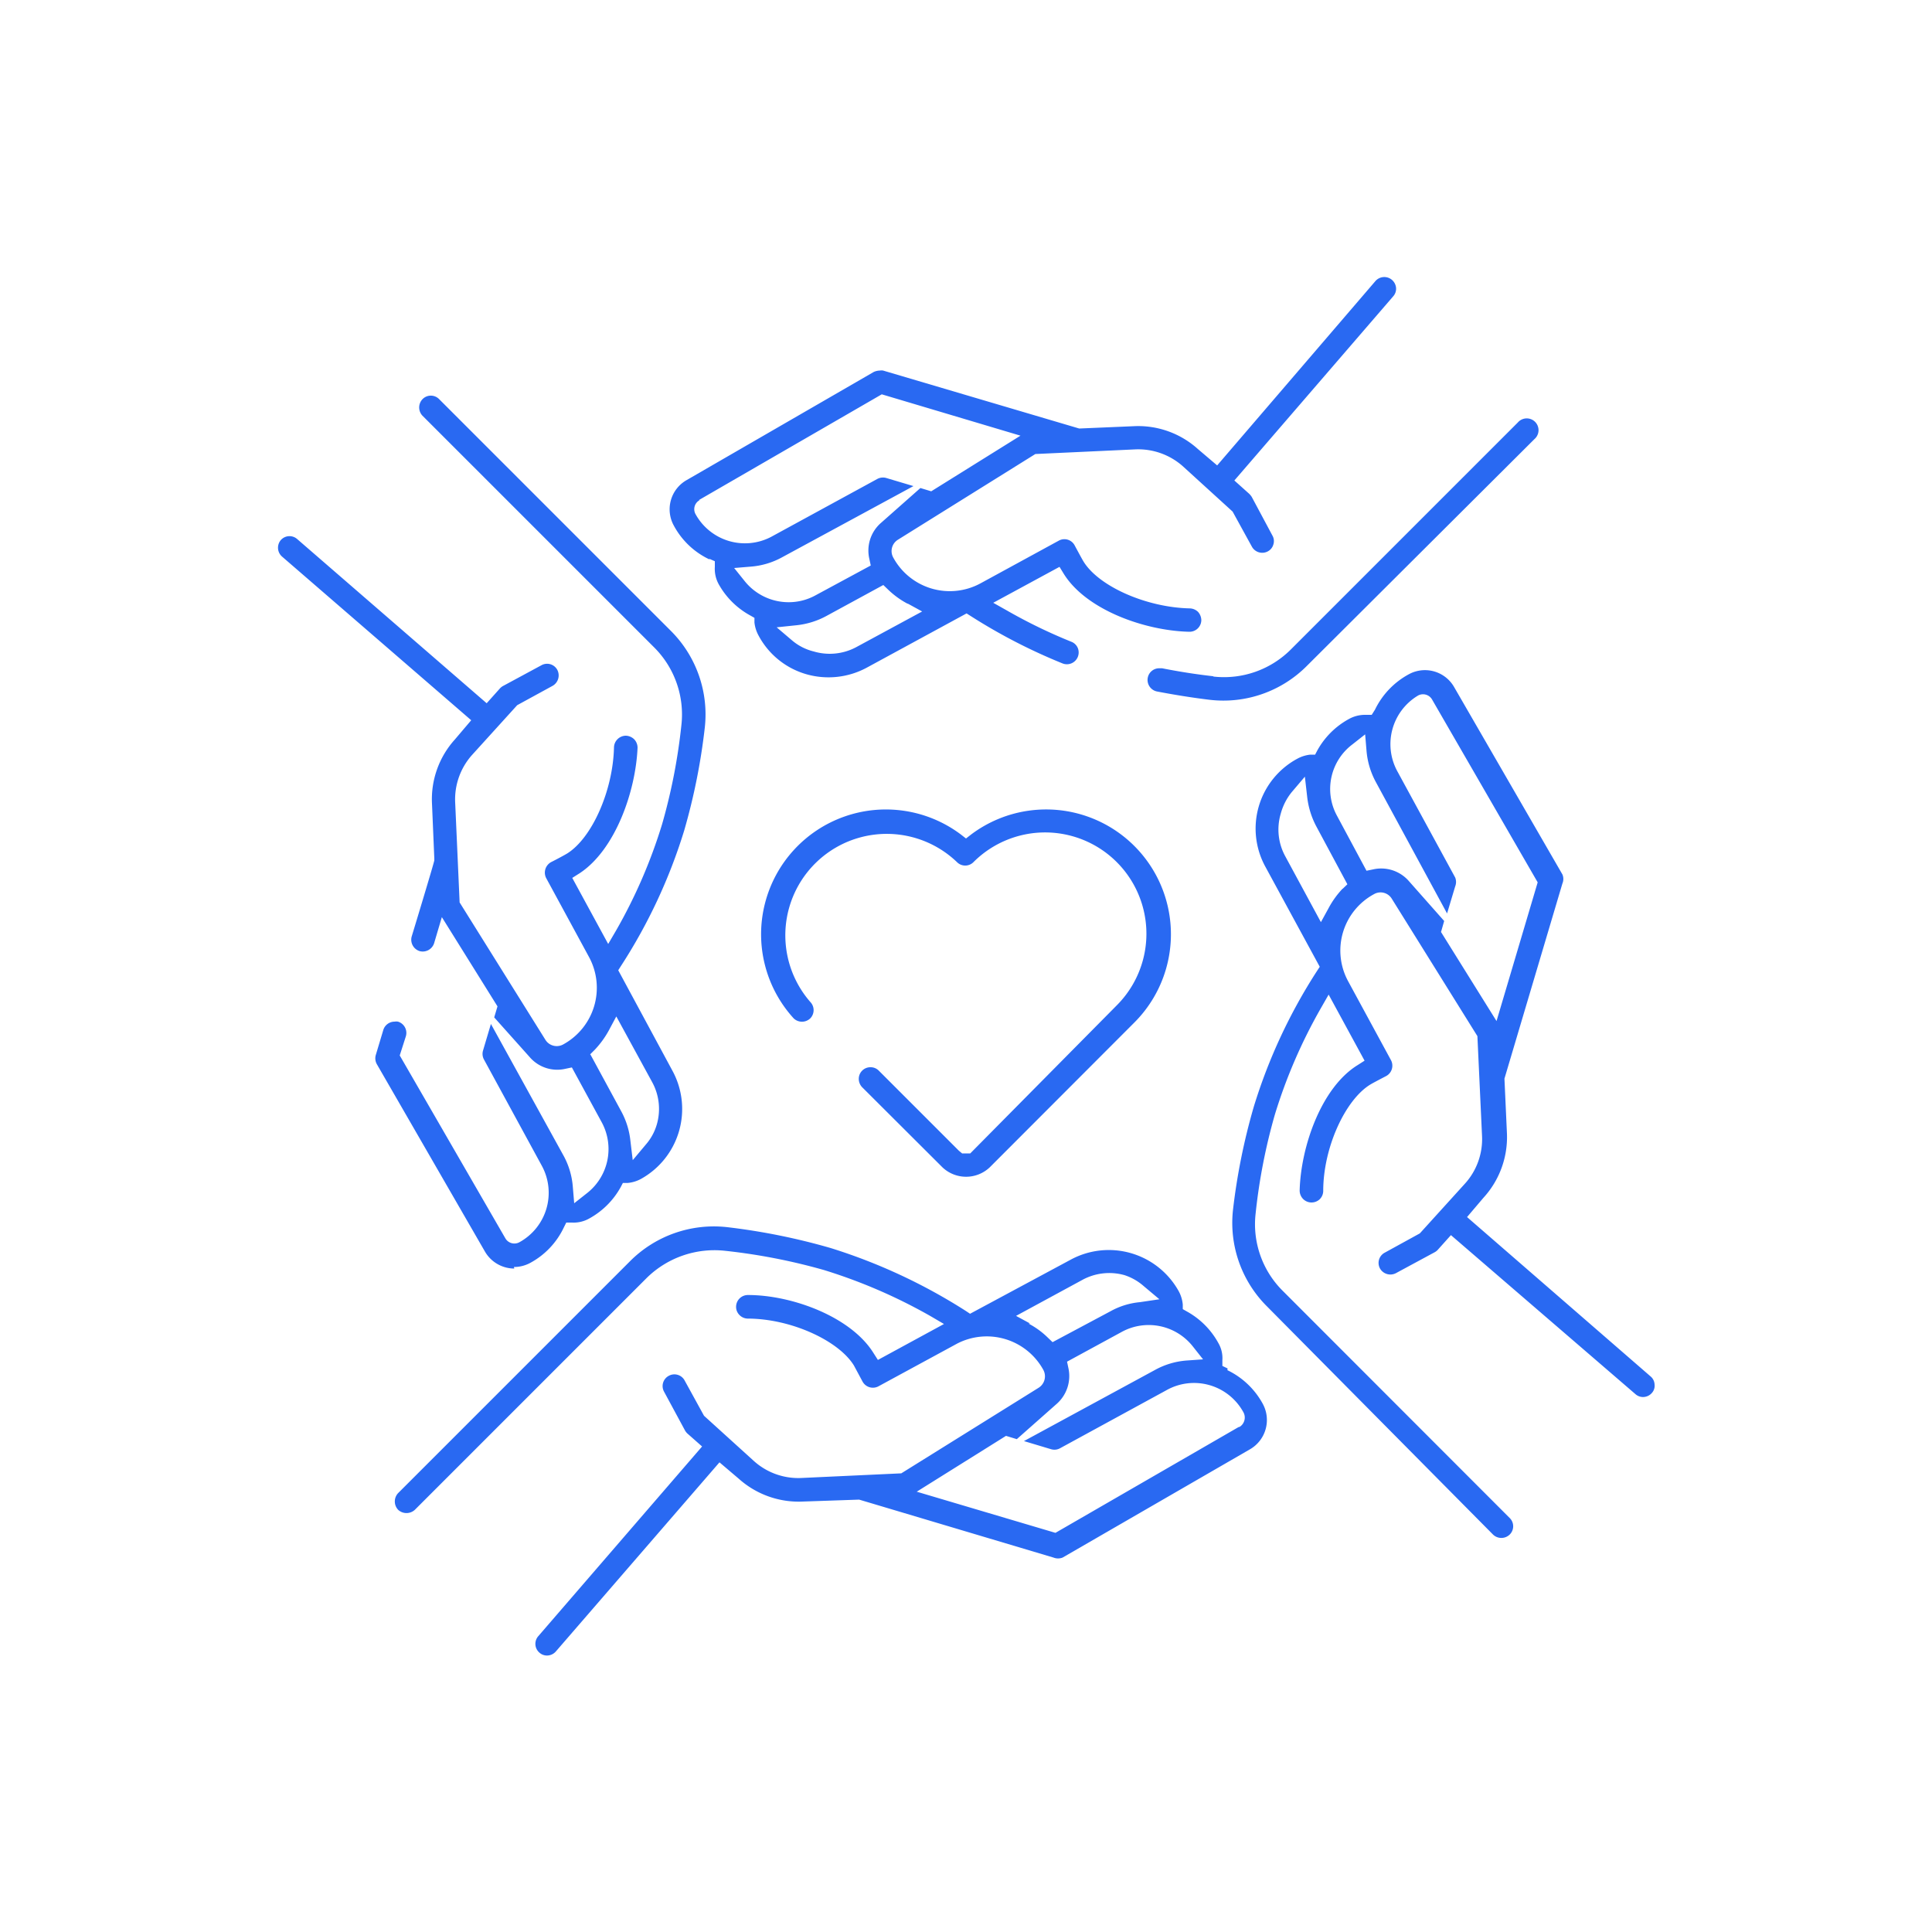 <svg id="Layer_2" data-name="Layer 2" xmlns="http://www.w3.org/2000/svg" width="100" height="100" viewBox="0 0 100 100"><defs><style>.cls-1{fill:#2969f2;}</style></defs><g id="Layer_2-2" data-name="Layer 2-2"><path class="cls-1" d="M26.6,65.58a1.77,1.77,0,0,0,.84-.21,4.05,4.05,0,0,0,1.74-1.83l.13-.26h.29a1.64,1.64,0,0,0,.88-.2,4.13,4.13,0,0,0,1.65-1.64l.11-.21.24,0a1.78,1.78,0,0,0,.68-.2,4.14,4.14,0,0,0,1.65-5.6L32,50.22l.14-.22a27.94,27.94,0,0,0,3.27-7,32.15,32.15,0,0,0,1.07-5.34,6.11,6.11,0,0,0-1.75-5l-12-12a.6.6,0,0,0-.86,0,.62.62,0,0,0,0,.86l12,12a4.9,4.9,0,0,1,1.4,4,30,30,0,0,1-1,5.14,26.82,26.82,0,0,1-2.38,5.5l-.41.7-1.86-3.42L30,45.2C31.83,44,32.9,41,33,38.7a.63.63,0,0,0-.17-.43.65.65,0,0,0-.43-.19.62.62,0,0,0-.62.6c-.05,2.24-1.14,4.7-2.43,5.5-.13.08-.56.31-.82.44a.62.62,0,0,0-.26.83h0l2.22,4.09a3.34,3.34,0,0,1-1.34,4.52.69.69,0,0,1-.92-.24l-4.44-7.11-.23-5.17a3.45,3.45,0,0,1,.87-2.46l2.34-2.58,1.83-1a.62.62,0,0,0,.25-.82h0a.6.6,0,0,0-.82-.25h0l-2,1.08a.65.65,0,0,0-.16.13l-.68.76-9.81-8.5a.6.6,0,0,0-.85.06.61.61,0,0,0,.07.85l9.79,8.47-.85,1a4.61,4.61,0,0,0-1.18,3.32l.12,2.84,0,.09c0,.09-1.17,3.94-1.17,3.94a.62.62,0,0,0,.41.76.62.62,0,0,0,.75-.41l.4-1.35,2.88,4.62-.17.57,1.85,2.07a1.88,1.88,0,0,0,1.84.59l.33-.07,1.54,2.83a2.9,2.9,0,0,1-.76,3.68l-.66.52-.07-.84a4,4,0,0,0-.49-1.64L25.41,53,25,54.38a.61.61,0,0,0,.05.46l3,5.51a2.92,2.92,0,0,1-1.17,3.95.54.54,0,0,1-.72-.2l-5.47-9.47.32-1a.61.61,0,0,0-.41-.75.57.57,0,0,0-.18,0,.61.61,0,0,0-.58.43l-.39,1.3a.62.62,0,0,0,.06.48l5.59,9.69a1.76,1.76,0,0,0,1.52.88Zm3.94-11,.24-.24a4.78,4.78,0,0,0,.73-1l.39-.73L33.75,56A2.89,2.89,0,0,1,34,58.19a2.76,2.76,0,0,1-.57,1.05l-.68.81-.12-1a4.08,4.08,0,0,0-.47-1.52l-1.6-2.95ZM75.93,63l.85-1A4.65,4.65,0,0,0,78,58.69l-.13-2.86,3-10.1a.6.6,0,0,0,0-.47l-5.6-9.69a1.74,1.74,0,0,0-2.35-.67,4.13,4.13,0,0,0-1.75,1.83L71,37h-.34a1.71,1.71,0,0,0-.83.21,4.13,4.13,0,0,0-1.65,1.64l-.11.21-.25,0a1.81,1.81,0,0,0-.67.21,4.11,4.11,0,0,0-1.65,5.6l2.81,5.17-.15.23a28.06,28.06,0,0,0-3.26,7,32.47,32.47,0,0,0-1.08,5.35,6.1,6.1,0,0,0,1.76,5L77.28,79.43a.62.62,0,0,0,.86,0,.6.6,0,0,0,0-.86L66.4,66.82a4.86,4.86,0,0,1-1.41-4,29.78,29.78,0,0,1,1-5.14,27,27,0,0,1,2.38-5.5l.4-.7,1.86,3.42-.36.23c-1.88,1.16-2.94,4.22-3,6.49a.63.63,0,0,0,.17.43.61.61,0,0,0,.43.19.62.62,0,0,0,.43-.16.61.61,0,0,0,.19-.44c0-2.23,1.13-4.7,2.43-5.5.13-.08.55-.3.82-.44a.61.61,0,0,0,.26-.82h0l-2.22-4.09a3.32,3.32,0,0,1,1.34-4.51.68.68,0,0,1,.92.24l4.43,7.11.24,5.17a3.43,3.43,0,0,1-.88,2.46l-2.34,2.58-1.82,1a.6.6,0,0,0-.24.82.62.62,0,0,0,.82.24l2-1.08a.61.61,0,0,0,.16-.12l.69-.77,9.55,8.23a.59.59,0,0,0,.39.15.61.61,0,0,0,.46-.21.55.55,0,0,0,.14-.44.57.57,0,0,0-.21-.42L75.94,63ZM69.49,46a4.64,4.64,0,0,0-.72,1l-.4.73-1.84-3.4a2.88,2.88,0,0,1-.24-2.21A3,3,0,0,1,66.86,41l.68-.8.12,1.05a4.27,4.27,0,0,0,.47,1.52l1.61,3L69.5,46Zm5.1,2.23.16-.56-1.84-2.08A1.9,1.9,0,0,0,71.07,45l-.34.07L69.19,42.2A2.89,2.89,0,0,1,70,38.53l.66-.52.07.84a4.11,4.11,0,0,0,.49,1.64l3.68,6.79.42-1.4a.62.62,0,0,0,0-.46l-3-5.51A2.93,2.93,0,0,1,73.4,36a.54.54,0,0,1,.72.2l5.47,9.47-2.13,7.18-2.88-4.62ZM63.54,70.83l-.27-.13v-.3a1.55,1.55,0,0,0-.2-.87,4.13,4.13,0,0,0-1.64-1.65l-.21-.12,0-.24a1.79,1.79,0,0,0-.2-.67,4.14,4.14,0,0,0-5.6-1.65L50.21,68,50,67.86a29,29,0,0,0-7-3.26,33.19,33.19,0,0,0-5.34-1.08,6.13,6.13,0,0,0-5.05,1.76l-12,12a.63.63,0,0,0,0,.87.64.64,0,0,0,.86,0l12-12a5,5,0,0,1,4.05-1.41,30.75,30.75,0,0,1,5.14,1,27.58,27.58,0,0,1,5.5,2.38l.7.41-3.42,1.86-.23-.36c-1.17-1.88-4.22-3-6.49-3a.61.61,0,0,0-.62.6.59.59,0,0,0,.17.43.61.61,0,0,0,.42.19c2.25,0,4.72,1.14,5.51,2.43l.44.82a.61.61,0,0,0,.82.26h0l4.09-2.22A3.34,3.34,0,0,1,54,70.9a.7.7,0,0,1-.24.93l-7.11,4.43-5.17.24a3.43,3.43,0,0,1-2.46-.88l-2.58-2.34-1-1.82a.6.6,0,0,0-.82-.25h0a.6.6,0,0,0-.25.82h0l1.08,2a.67.67,0,0,0,.12.16l.77.68-8.48,9.82a.6.6,0,0,0,.06.85.58.58,0,0,0,.39.15.61.61,0,0,0,.46-.21l8.47-9.79,1,.85a4.65,4.65,0,0,0,3.32,1.18l2.91-.1,10.06,3a.64.64,0,0,0,.47,0l9.69-5.6a1.75,1.75,0,0,0,.67-2.36,4.11,4.11,0,0,0-1.83-1.74ZM53.31,68.5l-.72-.39L56,66.26A2.91,2.91,0,0,1,58.2,66a2.83,2.83,0,0,1,1,.57l.81.68L59,67.4a3.85,3.85,0,0,0-1.52.47l-3,1.6-.24-.23a4.23,4.23,0,0,0-1-.73ZM64.1,73.87l-9.47,5.47-7.18-2.13,4.62-2.89.56.17,2.08-1.84a1.92,1.92,0,0,0,.59-1.84l-.07-.33,2.83-1.54a2.91,2.91,0,0,1,3.68.75l.53.67-.85.06a4,4,0,0,0-1.64.49L53,74.59l1.4.42a.6.6,0,0,0,.47-.05l5.5-3a2.91,2.91,0,0,1,4,1.16.57.57,0,0,1-.2.73ZM62.78,35c-.89-.1-1.77-.24-2.63-.41H60a.6.6,0,0,0-.59.48.61.61,0,0,0,.47.72c.89.17,1.81.32,2.72.43a6.09,6.09,0,0,0,5.05-1.76L79.42,22.73a.61.61,0,1,0-.86-.86L66.82,33.61a4.89,4.89,0,0,1-4,1.41ZM36.73,28.93l.27.12v.29a1.65,1.65,0,0,0,.19.88,4.13,4.13,0,0,0,1.65,1.64l.21.12,0,.24a1.81,1.81,0,0,0,.21.67,4.08,4.08,0,0,0,2.45,2,4.17,4.17,0,0,0,3.15-.33l5.17-2.81.22.14A29.1,29.1,0,0,0,55,34.34a.61.61,0,0,0,.79-.79.59.59,0,0,0-.33-.33,27,27,0,0,1-3.34-1.62l-.71-.4,3.43-1.86.22.36c1.17,1.88,4.22,2.95,6.5,3a.61.61,0,0,0,.62-.59.66.66,0,0,0-.17-.44.64.64,0,0,0-.43-.18c-2.25-.05-4.71-1.14-5.5-2.43-.08-.13-.31-.56-.45-.82a.6.6,0,0,0-.82-.26h0L50.74,30.2a3.33,3.33,0,0,1-4.51-1.35.69.69,0,0,1,.24-.91l7.12-4.44,5.17-.24a3.48,3.48,0,0,1,2.46.87l2.58,2.35,1,1.82a.61.61,0,0,0,.82.24.58.58,0,0,0,.29-.36.57.57,0,0,0-.05-.46l-1.07-2a1,1,0,0,0-.13-.16l-.77-.69,8.22-9.53a.59.59,0,0,0,.15-.44.62.62,0,0,0-.22-.42.61.61,0,0,0-.85.07L63,24.09l-1-.85a4.61,4.61,0,0,0-3.32-1.18l-2.82.12-10.15-3a.47.47,0,0,0-.17,0,.82.82,0,0,0-.31.07l-9.69,5.6a1.74,1.74,0,0,0-.66,2.36,4.05,4.05,0,0,0,1.83,1.74ZM47,31.25l.73.4-3.4,1.84a2.91,2.91,0,0,1-2.21.23A2.73,2.73,0,0,1,41,33.15l-.8-.68,1.05-.11a4.14,4.14,0,0,0,1.53-.48l2.94-1.6.24.23a4.45,4.45,0,0,0,1,.73ZM36.18,25.88l9.46-5.47,7.18,2.14L48.2,25.43l-.56-.17L45.56,27.1A1.9,1.9,0,0,0,45,28.94l.07.33L42.2,30.82a2.87,2.87,0,0,1-1.39.35,2.91,2.91,0,0,1-2.28-1.11L38,29.4l.84-.07a4,4,0,0,0,1.65-.49l6.79-3.68-1.41-.42a.62.62,0,0,0-.46.05l-5.5,3A2.92,2.92,0,0,1,36,26.61a.53.53,0,0,1,.21-.72ZM49.81,59.71l-.18-.15-4.15-4.15a.59.59,0,0,0-.42-.17.6.6,0,0,0-.61.6.63.63,0,0,0,.17.43l4.16,4.15a1.78,1.78,0,0,0,2.45,0l7.48-7.49a6.46,6.46,0,0,0-8.44-9.74L50,43.4l-.27-.21a6.46,6.46,0,0,0-8.65,9.52.62.62,0,0,0,.86,0,.61.61,0,0,0,0-.85,5.25,5.25,0,0,1,7.59-7.24.6.6,0,0,0,.86,0,5.24,5.24,0,1,1,7.41,7.42L50.22,59.7h-.41Z"/></g></svg>